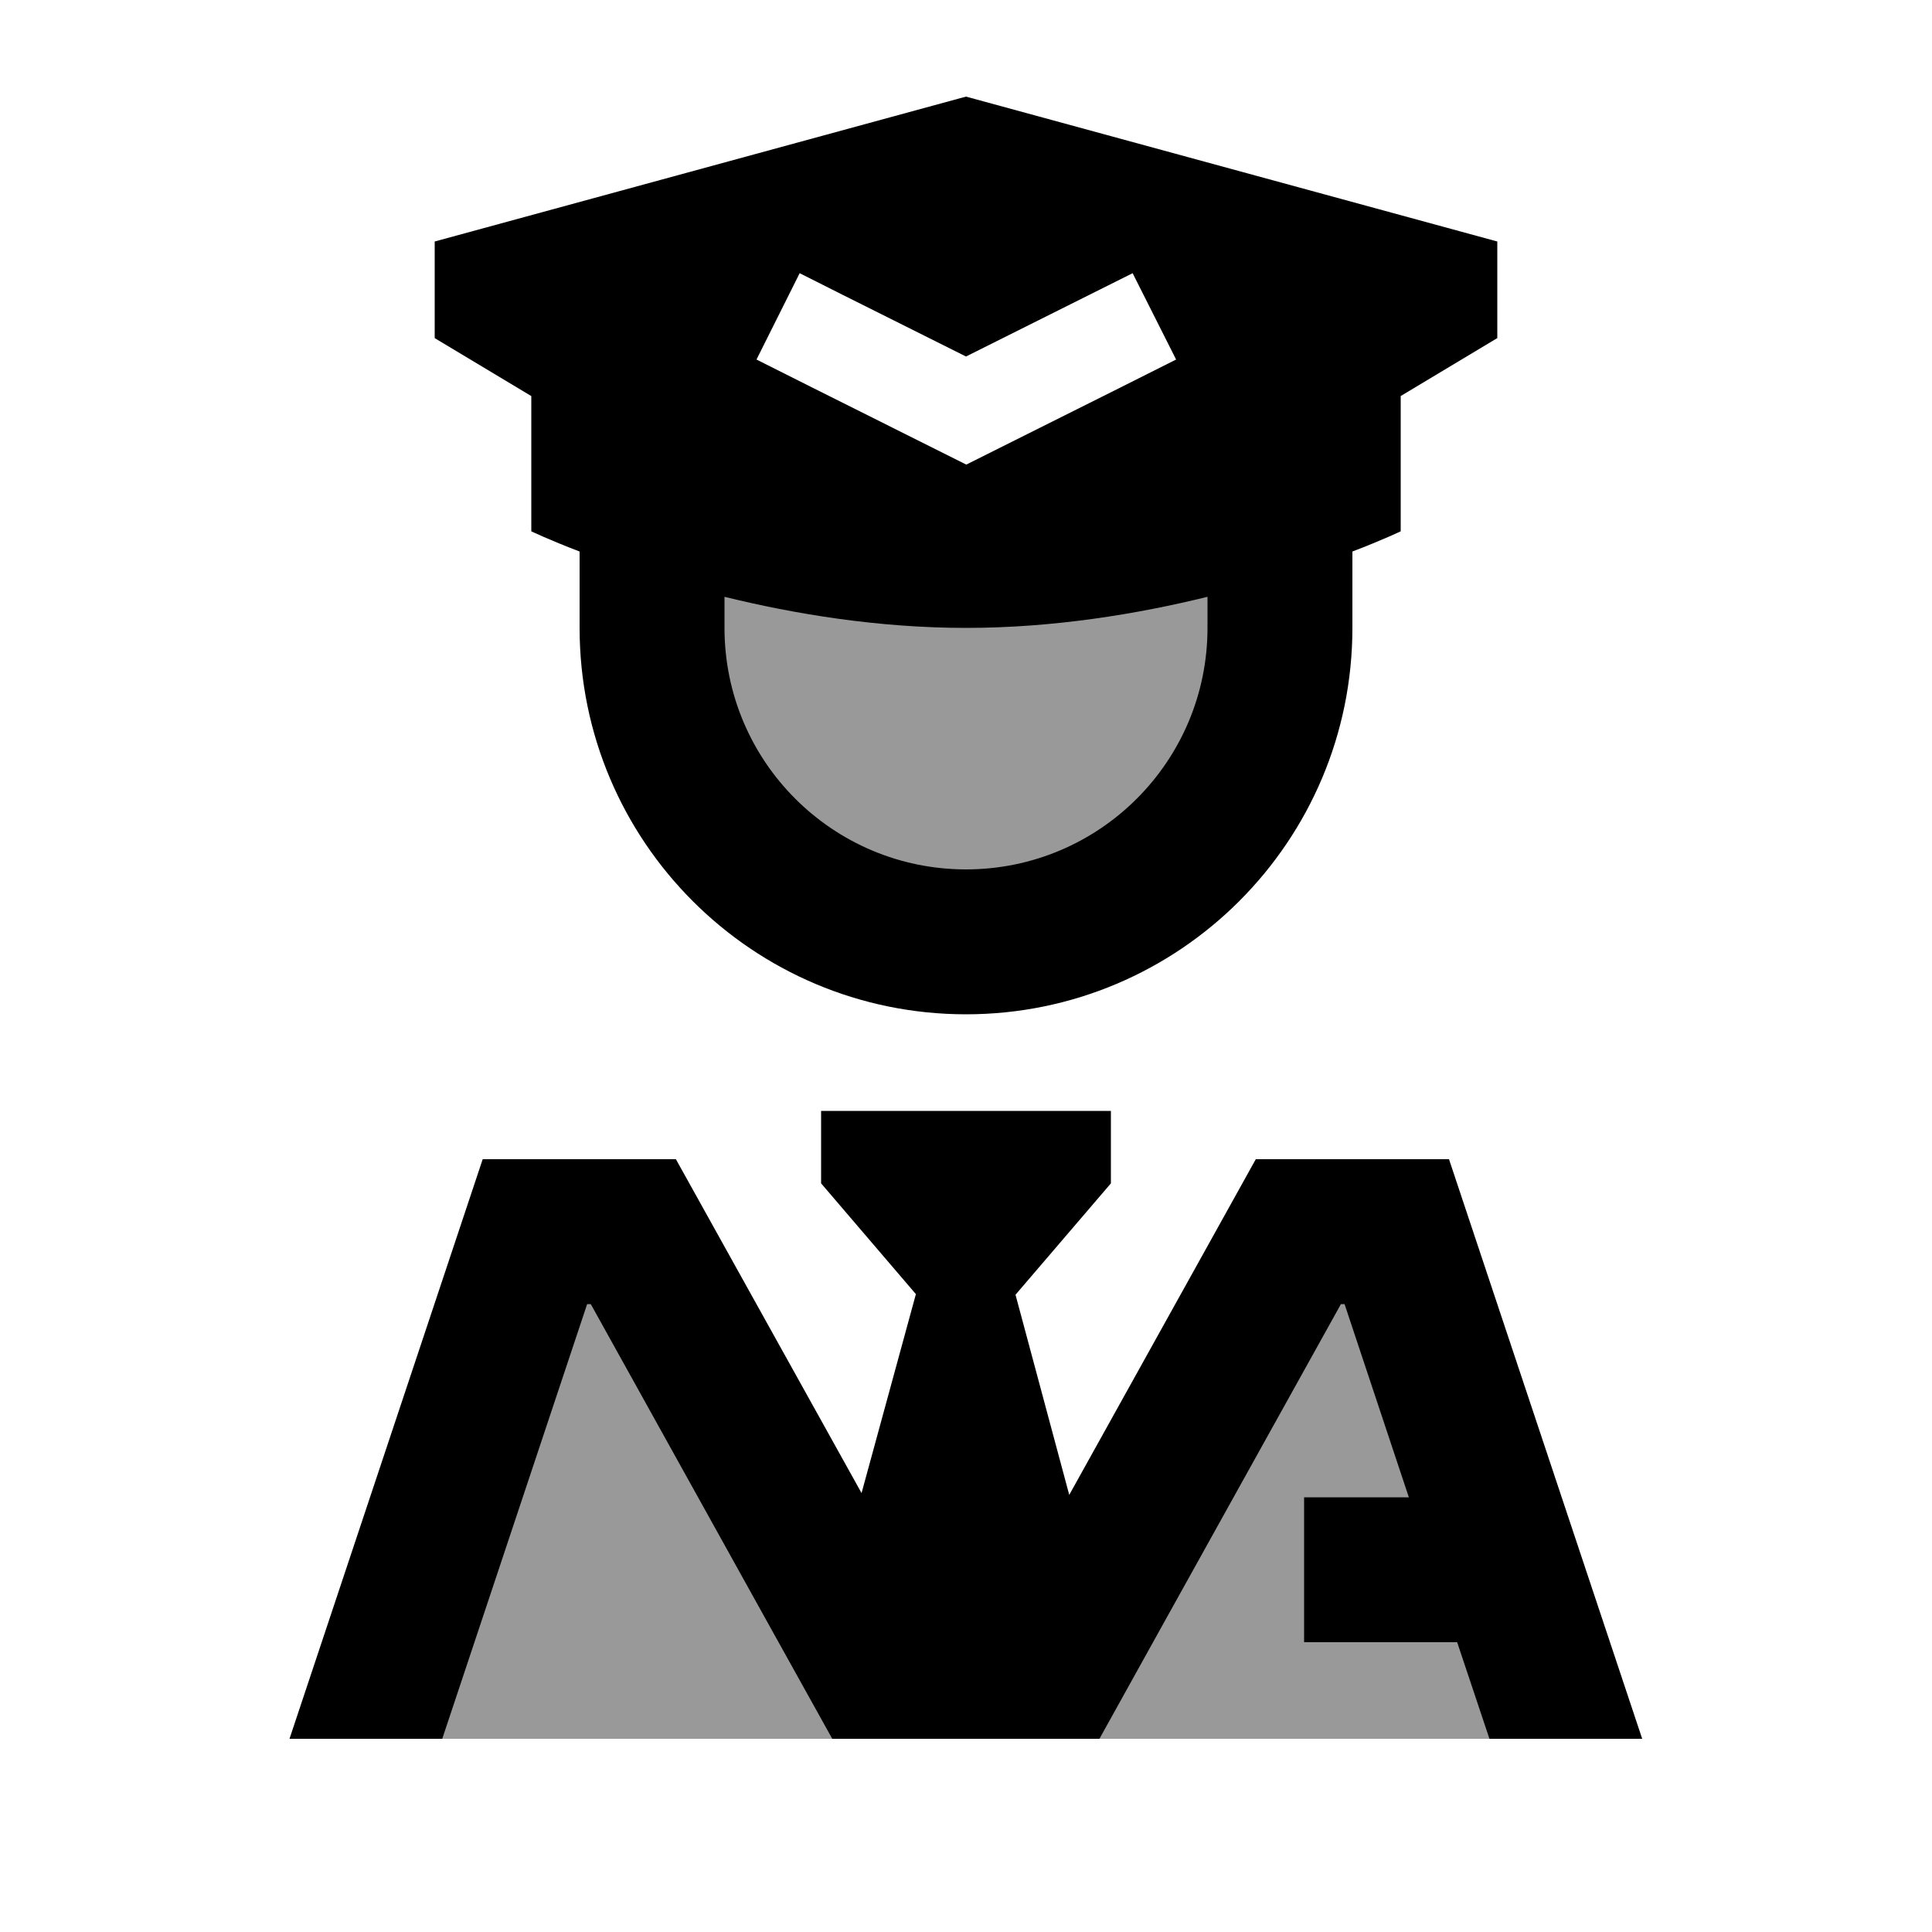 <svg xmlns="http://www.w3.org/2000/svg" viewBox="0 0 640 640"><!--! Font Awesome Pro 7.1.0 by @fontawesome - https://fontawesome.com License - https://fontawesome.com/license (Commercial License) Copyright 2025 Fonticons, Inc. --><path opacity=".4" fill="currentColor" d="M320 304C262.6 304 216 257.4 216 200C216 159.9 238.7 164.1 272 170.3C286.4 173 302.7 176 320 176C337.3 176 353.6 173 368 170.3C401.3 164.1 424 159.9 424 200C424 257.4 377.4 304 320 304zM128 576L176 400L208 400L288 528L352 528L432 400L464 400L512 576L128 576z"/><path fill="currentColor" d="M144 112L144 80L320 32L496 80L496 112L464 131.2L464 176C464 176 458.2 178.8 448 182.7L448 208C448 278.7 390.7 336 320 336C249.3 336 192 278.7 192 208L192 182.7C181.8 178.8 176 176 176 176L176 131.2L144 112zM320 208C290.9 208 263.2 203.4 240 197.7L240 208C240 252.2 275.8 288 320 288C364.2 288 400 252.2 400 208L400 197.7C376.8 203.4 349.1 208 320 208zM272 392L272 368L368 368L368 392L336.4 428.9L354.2 495.2L416 384L480 384L544 576L493.4 576L482.7 544L432 544L432 496L466.7 496L445.4 432L444.2 432C391.2 527.3 364.6 575.3 364.2 576L275.7 576C275.3 575.3 248.6 527.3 195.7 432L194.5 432L146.5 576L95.9 576L159.9 384L223.9 384L285.4 494.6L303.4 428.7L272 392zM279.2 97.7L264.9 90.5L250.6 119.1C254.5 121.1 275.3 131.5 312.9 150.3L320.1 153.9L327.3 150.3C364.9 131.5 385.7 121.1 389.6 119.1L375.2 90.5C370 93.1 351.6 102.3 320 118.1L279.2 97.7z"/></svg>